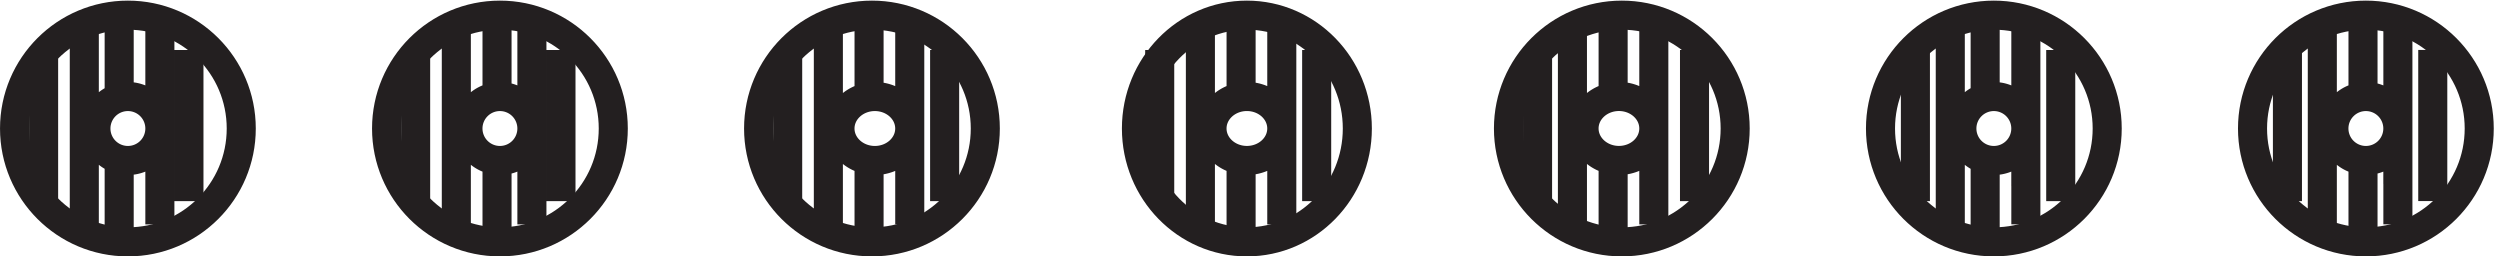 <svg xmlns="http://www.w3.org/2000/svg" xml:space="preserve" width="85.8" height="8.8"><path d="M61.832 32.418c0-16.156-13.094-29.25-29.25-29.25-16.152 0-29.25 13.094-29.25 29.25 0 16.152 13.098 29.25 29.25 29.25 16.156 0 29.25-13.098 29.25-29.25zm96 0c0-16.156-13.094-29.25-29.25-29.25-16.152 0-29.25 13.094-29.25 29.25 0 16.152 13.098 29.25 29.25 29.25 16.156 0 29.25-13.098 29.25-29.25zm96 0c0-16.156-13.094-29.25-29.25-29.25-16.152 0-29.25 13.094-29.25 29.25 0 16.152 13.098 29.25 29.25 29.25 16.156 0 29.25-13.098 29.25-29.25zm96 0c0-16.156-12.758-29.25-28.5-29.25-15.738 0-28.5 13.094-28.5 29.25 0 16.152 12.762 29.25 28.5 29.25 15.742 0 28.5-13.098 28.5-29.25zm97.5 0c0-16.156-13.094-29.25-29.25-29.25-16.152 0-29.25 13.094-29.25 29.25 0 16.152 13.098 29.25 29.25 29.25 16.156 0 29.25-13.098 29.25-29.25zm96 0c0-16.156-13.094-29.25-29.25-29.25-16.152 0-29.25 13.094-29.25 29.25 0 16.152 13.098 29.25 29.25 29.25 16.156 0 29.25-13.098 29.25-29.25zm96 0c0-16.156-13.094-29.25-29.25-29.25-16.152 0-29.25 13.094-29.25 29.25 0 16.152 13.098 29.25 29.25 29.25 16.156 0 29.25-13.098 29.25-29.25z" style="fill:none;stroke:#231f20;stroke-width:7.5;stroke-linecap:butt;stroke-linejoin:miter;stroke-miterlimit:10;stroke-dasharray:none;stroke-opacity:1" transform="matrix(.133 0 0 -.133 .056 8.722)"/><path d="M234.332 32.418c0-4.559-4.027-8.25-9-8.25-4.969 0-9 3.691-9 8.25 0 4.555 4.031 8.25 9 8.25 4.973 0 9-3.695 9-8.25zm-223.5-18.75v39m126-20.25a8.247 8.247 0 0 0-8.25-8.25 8.25 8.25 0 0 0-8.25 8.25 8.252 8.252 0 0 0 8.25 8.25 8.25 8.25 0 0 0 8.25-8.25zm-30-18.75v39m10.5-45v51m-76.5-26.25a8.247 8.247 0 0 0-8.25-8.25 8.25 8.25 0 1 0 0 16.5 8.25 8.25 0 0 0 8.25-8.25zm-19.5-24.75v51m9-18v21m0-57v21m10.5-18v51m7.5-45v39m154.5-39v39m10.5-45v51m-85.5-18v21m0-57v21m9-18v51m7.5-45v39m186-20.25c0-4.559-4.027-8.25-9-8.25-4.969 0-9 3.691-9 8.25 0 4.555 4.031 8.25 9 8.25 4.973 0 9-3.695 9-8.25zm-31.5-18.75v39m10.5-45v51m10.5-18v21m0-57v21m-96 15v21m0-57v21m10.5-18v51m9-45v39m183-20.25c0-4.559-4.027-8.25-9-8.25-4.969 0-9 3.691-9 8.25 0 4.555 4.031 8.25 9 8.25 4.973 0 9-3.695 9-8.25zm-30-18.75v39m9-45v51m10.5-18v21m0-57v21m10.5-18v51m-96-51v51m9-45v39m183-20.25a8.247 8.247 0 0 0-8.25-8.25 8.25 8.25 0 0 0-8.25 8.25 8.252 8.252 0 0 0 8.25 8.25 8.25 8.25 0 0 0 8.25-8.25zm-28.5-18.75v39m9-45v51m9-18v21m0-57v21m10.5-18v51m9-45v39m-94.5-39v39m181.5-20.25a8.247 8.247 0 0 0-8.25-8.25 8.25 8.25 0 0 0-8.25 8.25 8.252 8.252 0 0 0 8.25 8.25 8.25 8.25 0 0 0 8.25-8.25zm-28.5-18.75v39m9-45v51m10.5-18v21m0-57v21m9-18v51m9-45v39" style="fill:none;stroke:#231f20;stroke-width:7.5;stroke-linecap:butt;stroke-linejoin:miter;stroke-miterlimit:10;stroke-dasharray:none;stroke-opacity:1" transform="matrix(.133 0 0 -.133 .056 8.722)"/></svg>
